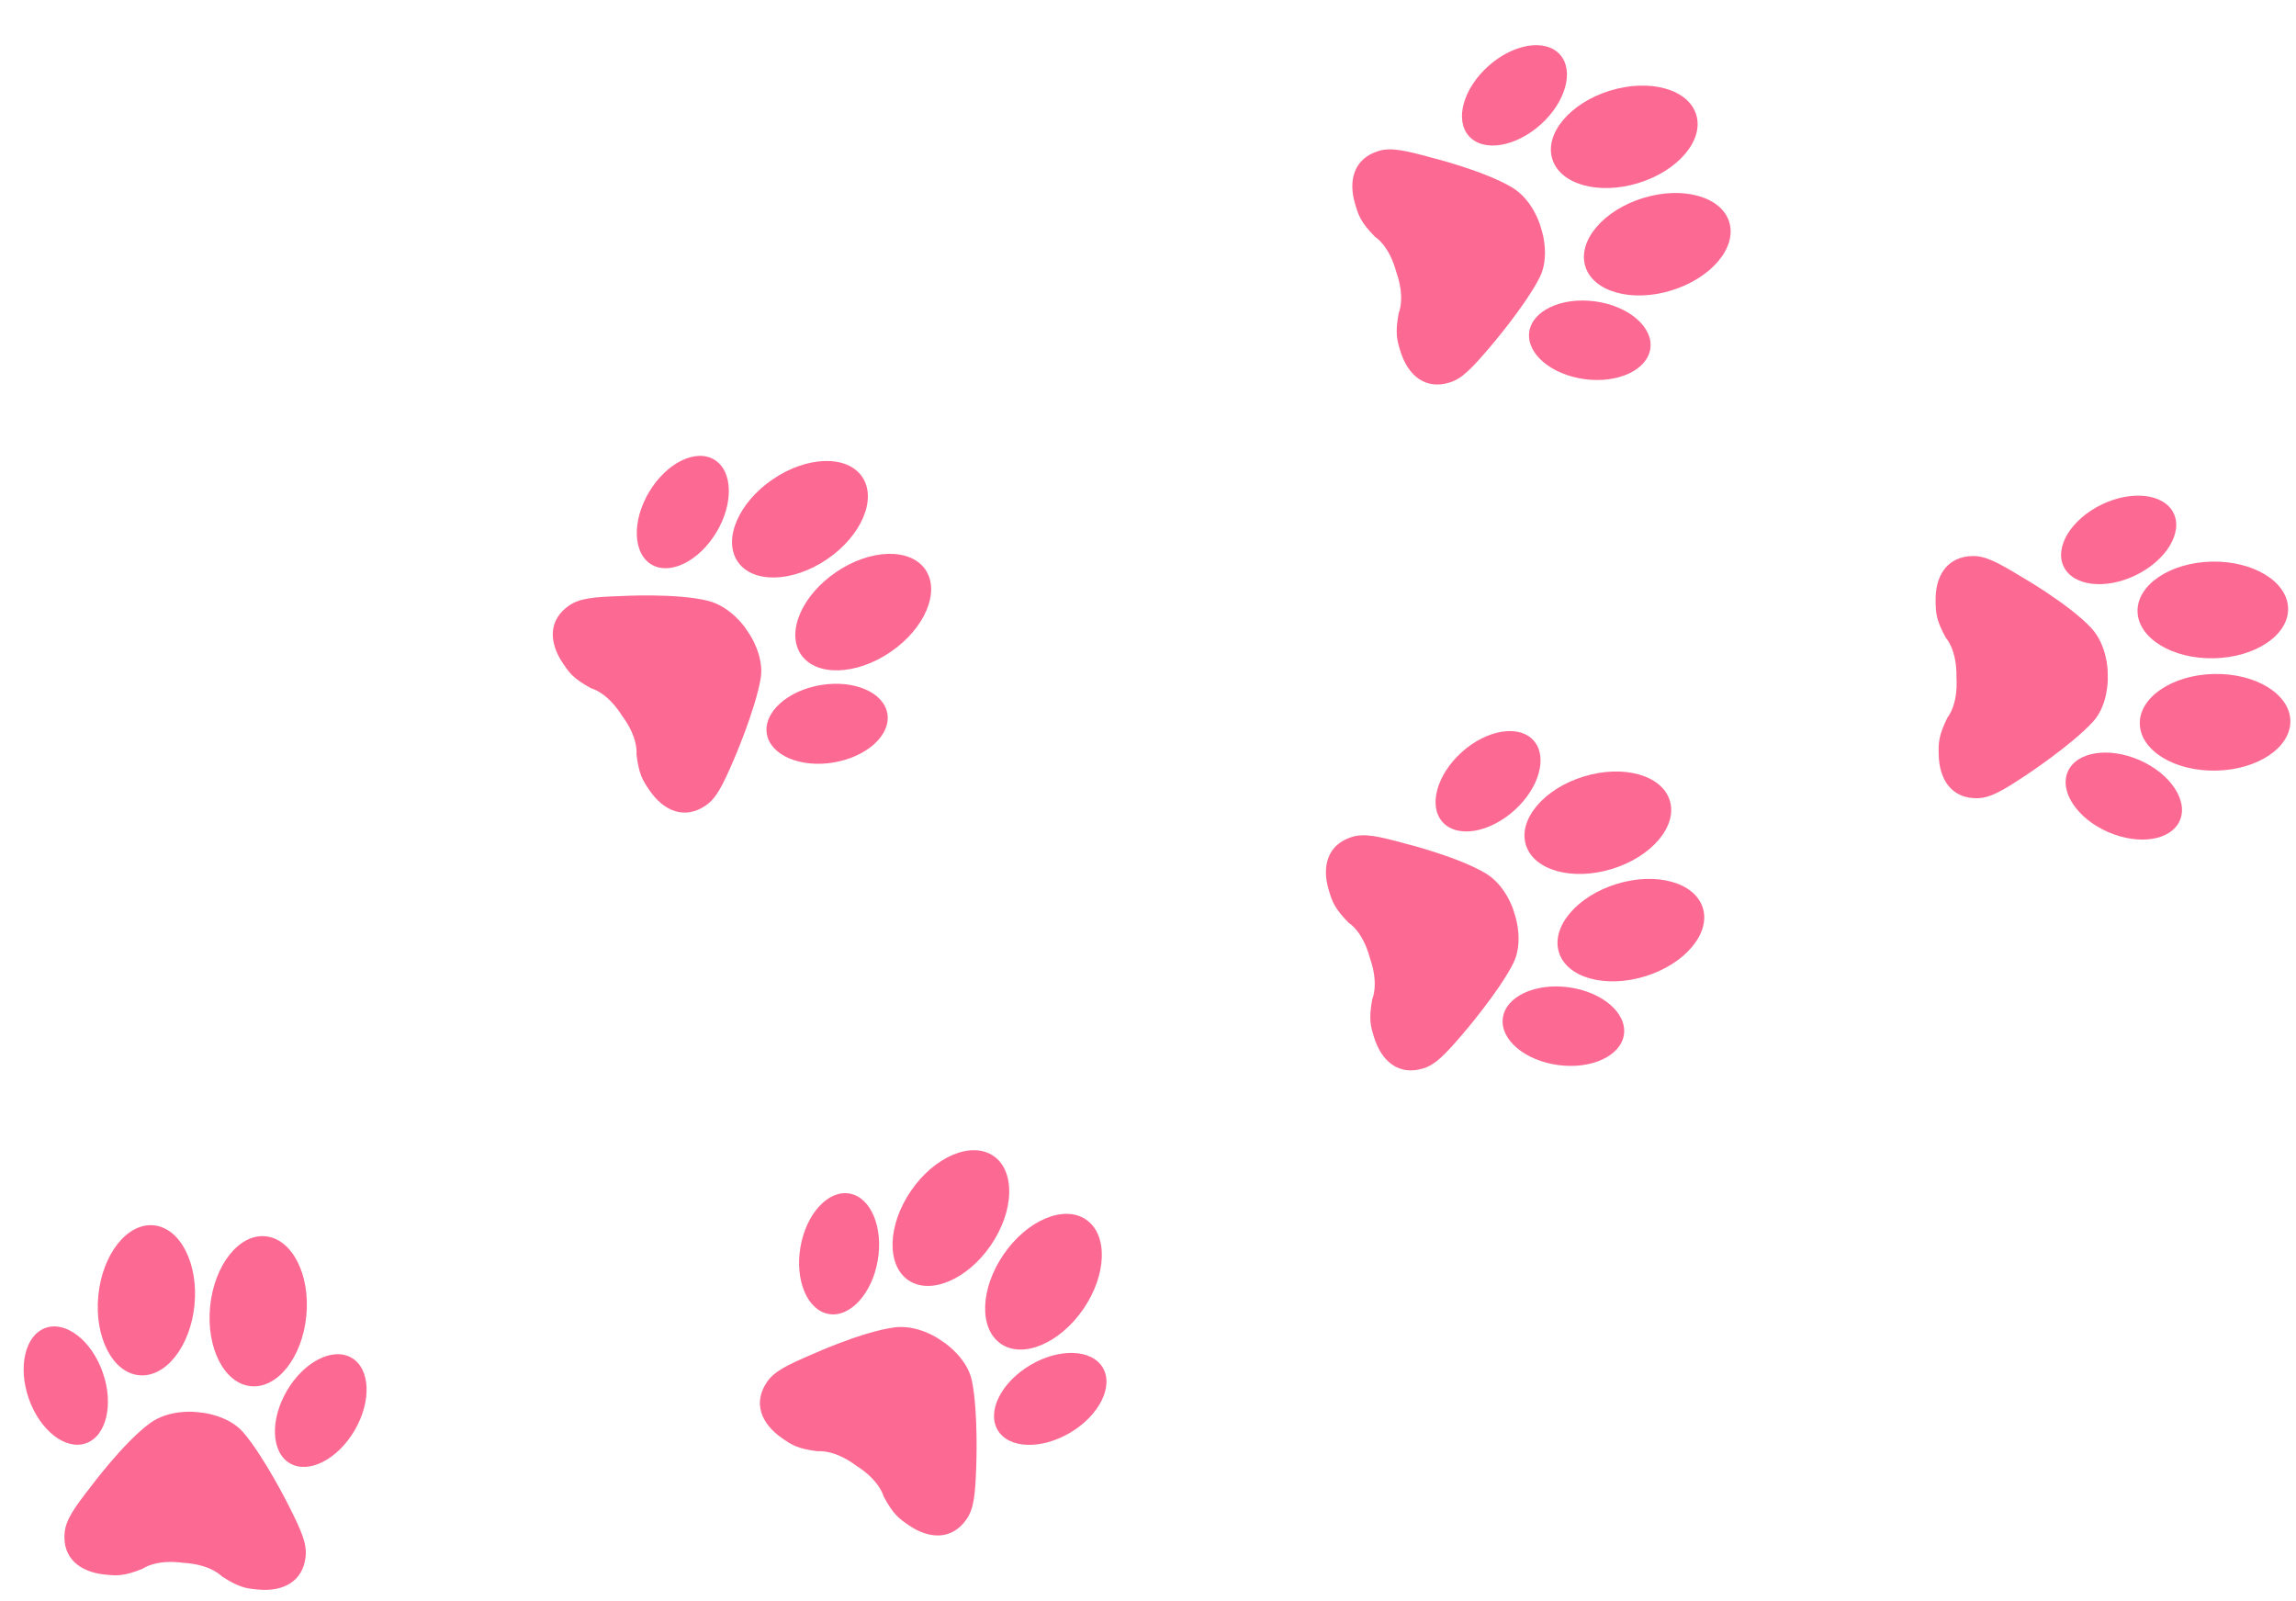 <?xml version="1.0" encoding="UTF-8"?> <svg xmlns="http://www.w3.org/2000/svg" width="456" height="318" viewBox="0 0 456 318" fill="none"><path d="M57.34 298.985C59.816 303.883 60.957 306.467 60.707 309.02C60.212 314.063 56.227 316.142 51.181 315.647C48.957 315.429 47.522 315.286 44.078 313.042C44.078 313.042 41.938 310.66 36.414 310.342C30.882 309.579 28.316 311.525 28.316 311.525C24.502 313.056 23.12 312.901 20.898 312.683C15.852 312.188 12.343 309.379 12.838 304.333C13.088 301.779 14.712 299.47 18.091 295.142C18.091 295.142 24.525 286.495 29.744 282.642C33.514 279.862 38.565 280.368 38.565 280.368L40.123 280.521C40.123 280.521 45.397 281.023 48.339 284.464C52.547 289.399 57.34 298.987 57.34 298.985ZM27.618 273.091C32.893 273.608 37.822 267.363 38.627 259.143C39.433 250.923 35.81 243.84 30.534 243.323C25.259 242.806 20.33 249.052 19.524 257.272C18.719 265.491 22.342 272.575 27.618 273.091ZM17.052 286.609C21.116 285.195 22.626 278.917 20.424 272.587C18.221 266.256 13.142 262.269 9.078 263.682C5.014 265.094 3.504 271.374 5.706 277.704C7.908 284.035 12.988 288.021 17.052 286.609ZM49.825 275.267C55.1 275.784 60.03 269.539 60.836 261.319C61.641 253.099 58.017 246.016 52.741 245.499C47.466 244.982 42.537 251.228 41.731 259.447C40.926 267.667 44.549 274.75 49.825 275.267ZM69.84 269.634C66.126 267.457 60.371 270.383 56.981 276.167C53.592 281.951 53.855 288.403 57.569 290.579C61.283 292.754 67.038 289.829 70.427 284.046C73.817 278.263 73.554 271.81 69.84 269.634Z" fill="#FC6A93"></path><path d="M193.888 291.24C193.689 296.725 193.439 299.538 191.986 301.652C189.116 305.828 184.623 305.722 180.444 302.85C178.602 301.584 177.415 300.765 175.484 297.137C175.484 297.137 174.762 294.017 170.079 291.069C165.606 287.727 162.418 288.191 162.418 288.191C158.34 287.688 157.205 286.883 155.365 285.619C151.187 282.748 149.473 278.592 152.344 274.413C153.797 272.299 156.335 271.062 161.385 268.907C161.385 268.907 171.197 264.446 177.628 263.595C182.272 262.983 186.449 265.867 186.449 265.867L187.739 266.754C187.739 266.754 192.114 269.743 193.027 274.177C194.325 280.531 193.887 291.241 193.888 291.24ZM180.382 254.206C184.751 257.208 192.084 254.123 196.762 247.316C201.44 240.51 201.691 232.557 197.323 229.555C192.954 226.553 185.621 229.638 180.943 236.445C176.265 243.252 176.014 251.204 180.382 254.206ZM164.599 260.934C168.84 261.66 173.197 256.894 174.328 250.287C175.46 243.681 172.94 237.735 168.699 237.008C164.459 236.281 160.103 241.049 158.97 247.655C157.838 254.261 160.359 260.206 164.599 260.934ZM198.772 266.844C203.141 269.846 210.475 266.761 215.153 259.955C219.831 253.148 220.081 245.195 215.712 242.193C211.344 239.191 204.01 242.276 199.333 249.083C194.655 255.89 194.403 263.842 198.772 266.844ZM219.017 271.585C216.818 267.885 210.365 267.665 204.602 271.09C198.839 274.516 195.952 280.292 198.151 283.992C200.351 287.69 206.804 287.911 212.566 284.486C218.328 281.062 221.217 275.285 219.017 271.585Z" fill="#FC6A93"></path><g clip-path="url(#clip0_150_20)"><path d="M145.699 150.944C143.527 155.985 142.276 158.516 140.155 159.961C135.968 162.815 131.818 161.089 128.963 156.899C127.704 155.052 126.894 153.859 126.408 149.778C126.408 149.778 126.864 146.608 123.567 142.165C120.607 137.429 117.468 136.708 117.468 136.708C113.848 134.762 113.081 133.602 111.824 131.757C108.969 127.568 108.876 123.073 113.066 120.218C115.186 118.773 117.999 118.539 123.487 118.358C123.487 118.358 134.248 117.753 140.551 119.288C145.102 120.399 147.951 124.6 147.951 124.6L148.833 125.894C148.833 125.894 151.828 130.264 151.073 134.727C149.983 141.121 145.697 150.945 145.699 150.944ZM146.518 111.533C149.503 115.914 157.456 115.693 164.281 111.042C171.106 106.39 174.219 99.069 171.234 94.689C168.249 90.308 160.296 90.529 153.471 95.18C146.646 99.832 143.533 107.153 146.518 111.533ZM129.369 112.09C133.06 114.303 138.847 111.437 142.293 105.688C145.74 99.939 145.544 93.485 141.854 91.272C138.165 89.058 132.378 91.926 128.93 97.673C125.484 103.422 125.681 109.876 129.369 112.09ZM159.084 129.972C162.069 134.352 170.023 134.132 176.848 129.481C183.673 124.83 186.786 117.507 183.8 113.127C180.815 108.747 172.862 108.967 166.037 113.619C159.212 118.27 156.099 125.592 159.084 129.972ZM176.239 141.722C175.528 137.476 169.594 134.935 162.981 136.041C156.369 137.148 151.586 141.486 152.297 145.731C153.008 149.976 158.943 152.518 165.554 151.412C172.166 150.306 176.95 145.967 176.239 141.722Z" fill="#FC6A93"></path></g><path d="M290.628 205.187C287.065 209.361 285.121 211.41 282.669 212.165C277.826 213.655 274.371 210.78 272.88 205.934C272.223 203.798 271.801 202.418 272.542 198.376C272.542 198.376 273.914 195.482 272.076 190.263C270.646 184.865 267.86 183.249 267.86 183.249C264.976 180.321 264.586 178.986 263.93 176.852C262.439 172.007 263.677 167.685 268.523 166.194C270.975 165.44 273.733 166.047 279.029 167.495C279.029 167.495 289.489 170.094 295.057 173.422C299.077 175.827 300.559 180.682 300.559 180.682L301.019 182.179C301.019 182.179 302.591 187.238 300.551 191.28C297.622 197.066 290.626 205.187 290.628 205.187ZM303.048 167.775C304.607 172.841 312.27 174.979 320.164 172.55C328.058 170.122 333.195 164.046 331.636 158.98C330.077 153.913 322.414 151.776 314.52 154.204C306.626 156.633 301.489 162.709 303.048 167.775ZM286.5 163.243C289.373 166.447 295.747 165.418 300.738 160.943C305.728 156.468 307.447 150.244 304.575 147.04C301.704 143.836 295.328 144.866 290.337 149.34C285.347 153.814 283.63 160.039 286.5 163.243ZM309.609 189.102C311.168 194.168 318.832 196.307 326.726 193.878C334.62 191.45 339.756 185.373 338.197 180.307C336.639 175.24 328.975 173.103 321.081 175.531C313.187 177.96 308.051 184.035 309.609 189.102ZM322.53 205.393C323.104 201.128 318.185 196.947 311.54 196.052C304.896 195.156 299.046 197.889 298.471 202.154C297.898 206.42 302.817 210.601 309.46 211.496C316.103 212.392 321.955 209.659 322.53 205.393Z" fill="#FC6A93"></path><path d="M402.306 153.983C397.733 157.018 395.302 158.454 392.736 158.506C387.67 158.608 385.138 154.895 385.036 149.826C384.991 147.591 384.965 146.149 386.788 142.465C386.788 142.465 388.902 140.06 388.568 134.537C388.676 128.953 386.442 126.634 386.442 126.634C384.473 123.027 384.465 121.636 384.42 119.404C384.318 114.335 386.696 110.52 391.765 110.418C394.331 110.366 396.815 111.707 401.509 114.555C401.509 114.555 410.853 119.928 415.293 124.657C418.497 128.075 418.587 133.15 418.587 133.15L418.619 134.715C418.619 134.715 418.74 140.012 415.669 143.338C411.262 148.097 402.305 153.983 402.306 153.983ZM424.527 121.424C424.634 126.723 431.415 130.884 439.673 130.718C447.93 130.551 454.538 126.121 454.432 120.821C454.325 115.522 447.544 111.361 439.286 111.527C431.029 111.693 424.42 116.124 424.527 121.424ZM409.861 112.519C411.743 116.389 418.155 117.151 424.183 114.22C430.211 111.289 433.573 105.776 431.693 101.906C429.812 98.036 423.399 97.276 417.371 100.206C411.343 103.137 407.982 108.65 409.861 112.519ZM424.976 143.732C425.083 149.032 431.864 153.194 440.122 153.028C448.379 152.862 454.988 148.43 454.881 143.13C454.774 137.83 447.993 133.67 439.735 133.836C431.478 134.002 424.87 138.433 424.976 143.732ZM432.923 162.947C434.648 159.003 431.067 153.632 424.924 150.945C418.781 148.259 412.405 149.279 410.681 153.222C408.957 157.166 412.539 162.538 418.68 165.224C424.821 167.91 431.199 166.891 432.923 162.947Z" fill="#FC6A93"></path><path d="M295.871 68.98C292.308 73.155 290.365 75.203 287.912 75.958C283.069 77.448 279.614 74.573 278.123 69.727C277.466 67.591 277.044 66.212 277.785 62.169C277.785 62.169 279.157 59.275 277.319 54.056C275.889 48.658 273.103 47.042 273.103 47.042C270.219 44.114 269.829 42.779 269.173 40.646C267.682 35.8 268.92 31.478 273.766 29.987C276.219 29.233 278.976 29.84 284.272 31.288C284.272 31.288 294.732 33.887 300.3 37.215C304.32 39.62 305.802 44.475 305.802 44.475L306.262 45.972C306.262 45.972 307.834 51.031 305.795 55.073C302.865 60.859 295.87 68.98 295.871 68.98ZM308.291 31.568C309.85 36.635 317.513 38.772 325.407 36.343C333.301 33.915 338.438 27.839 336.879 22.773C335.321 17.706 327.657 15.569 319.763 17.997C311.869 20.426 306.732 26.502 308.291 31.568ZM291.743 27.036C294.616 30.24 300.99 29.211 305.981 24.736C310.972 20.262 312.69 14.037 309.819 10.833C306.947 7.629 300.572 8.66 295.581 13.133C290.59 17.608 288.873 23.832 291.743 27.036ZM314.852 52.895C316.411 57.961 324.075 60.1 331.969 57.672C339.863 55.243 344.999 49.166 343.441 44.1C341.882 39.033 334.218 36.896 326.324 39.324C318.43 41.753 313.294 47.829 314.852 52.895ZM327.773 69.187C328.348 64.921 323.428 60.74 316.784 59.845C310.139 58.95 304.289 61.682 303.714 65.948C303.141 70.213 308.06 74.394 314.703 75.29C321.346 76.185 327.198 73.453 327.773 69.187Z" fill="#FC6A93"></path><defs><clipPath id="clip0_150_20"><rect width="69.969" height="69.969" fill="white" transform="translate(157.815 75) rotate(55.725)"></rect></clipPath></defs></svg> 